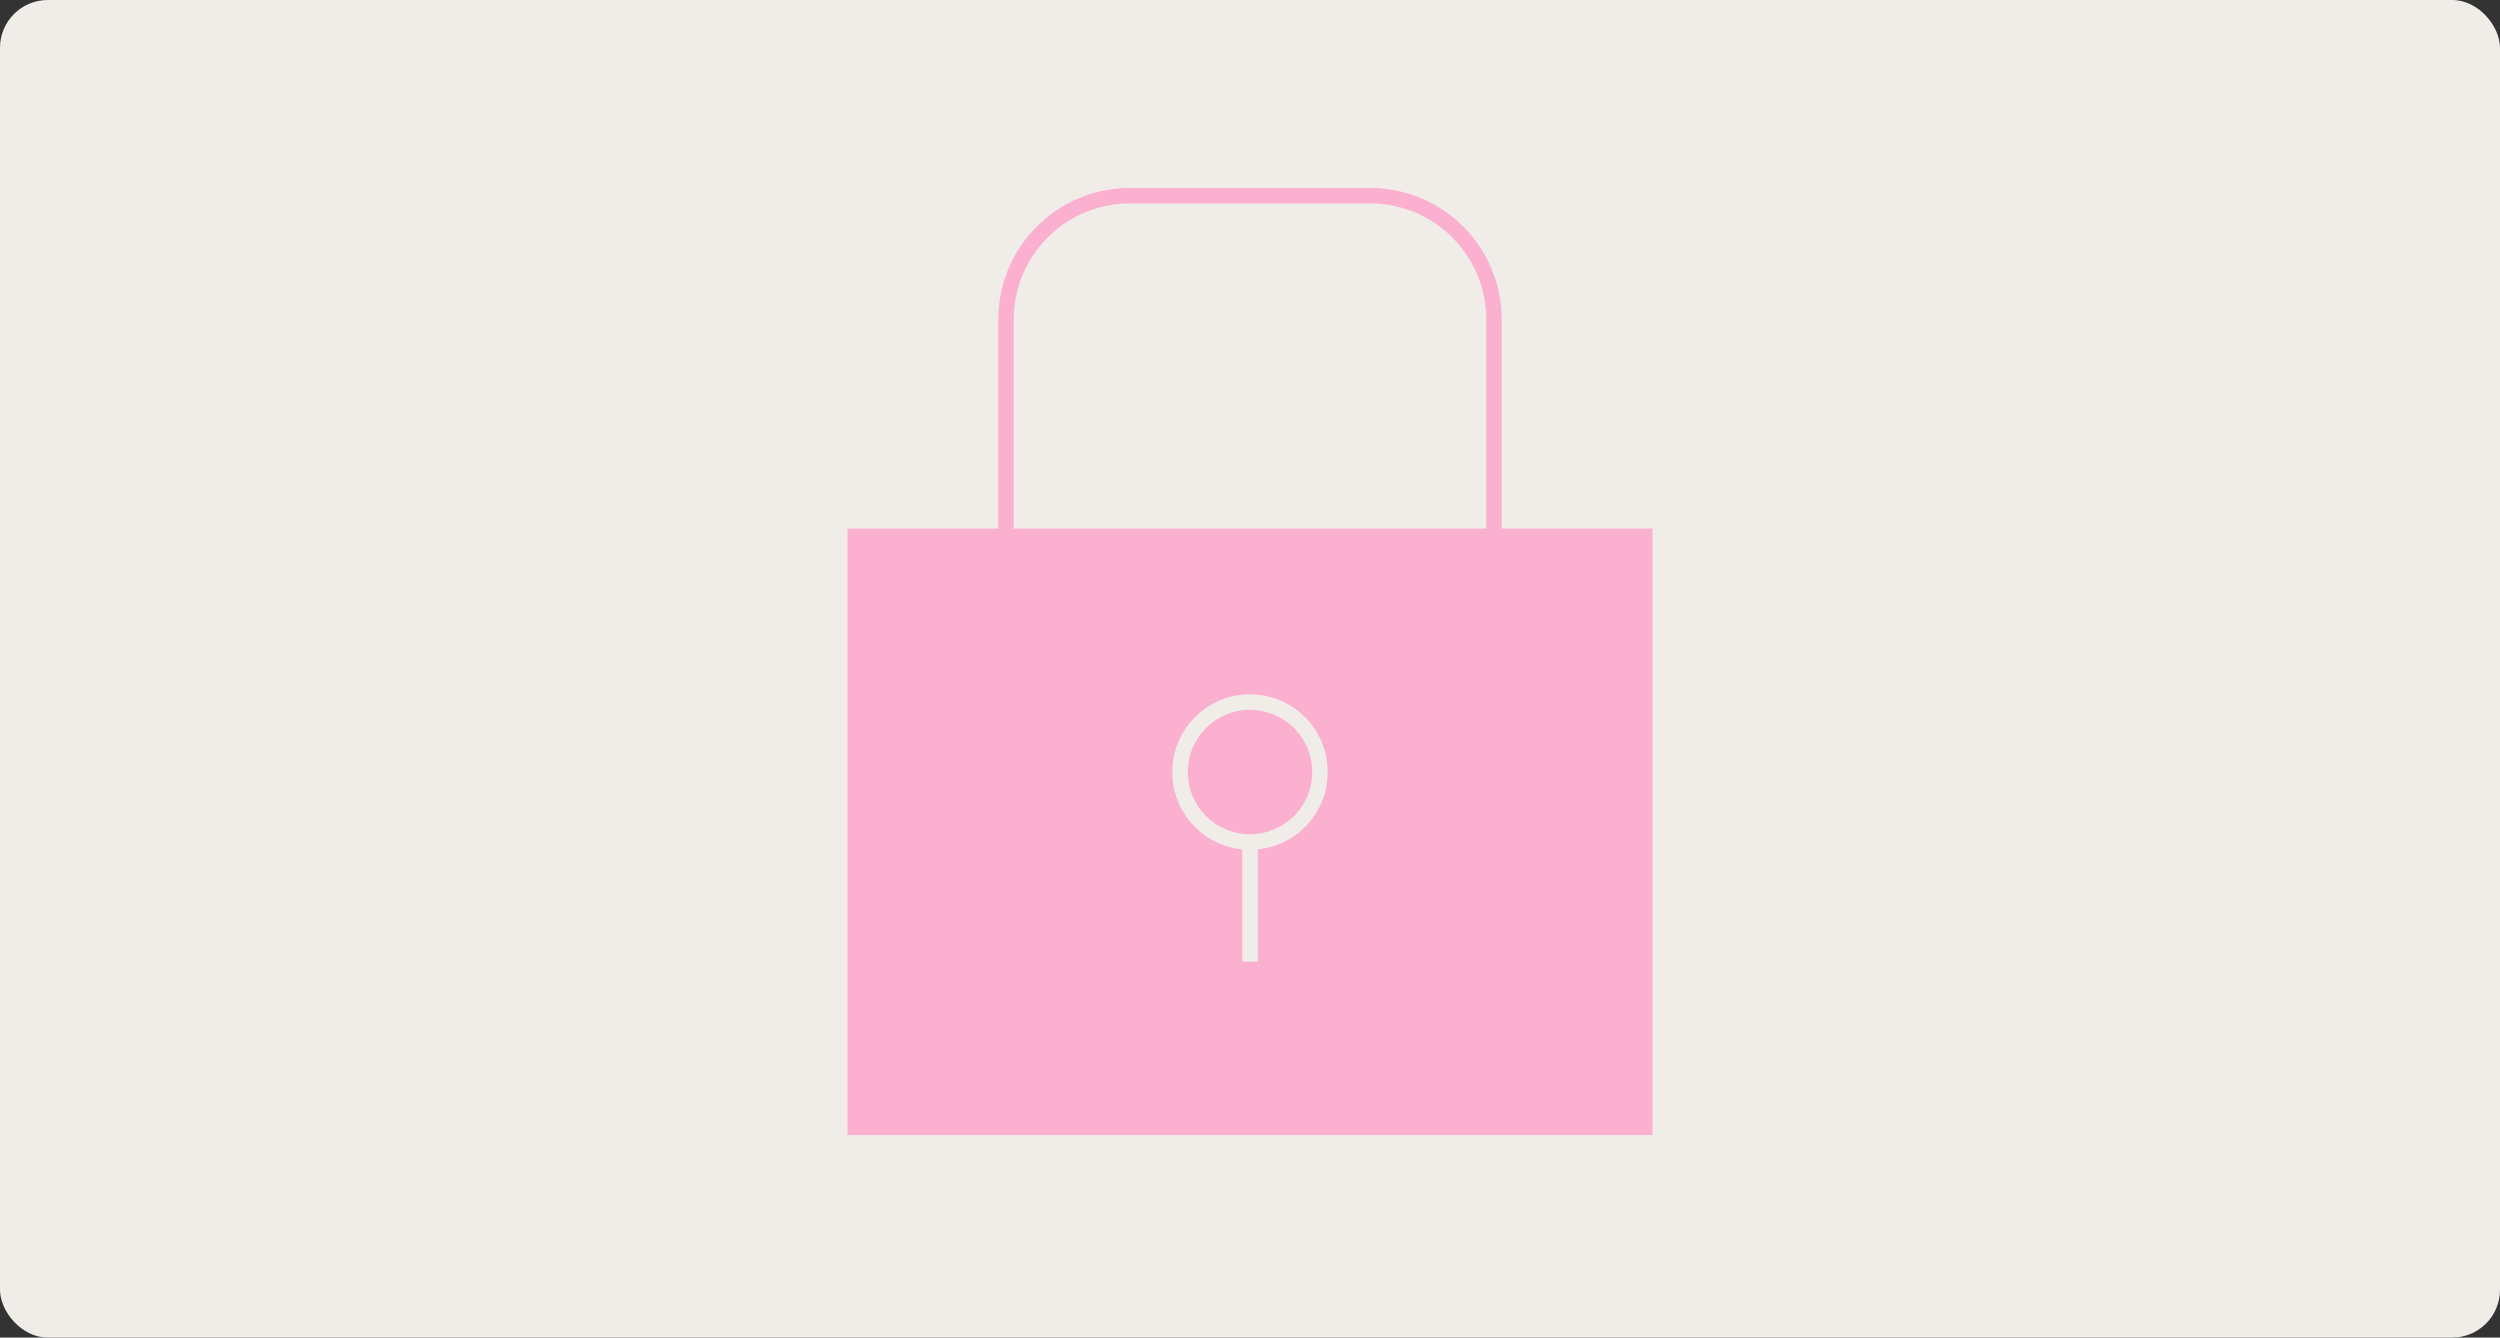 <?xml version="1.0" encoding="utf-8"?>
<svg xmlns="http://www.w3.org/2000/svg" xmlns:xlink="http://www.w3.org/1999/xlink" width="314px" height="168px" viewBox="0 0 314 168" version="1.1">
    <rect x="0" y="0" width="314" height="168" fill="#333333" stroke="none"/>
    <title>Sikkerhed &amp; GDPR</title>
    <defs>
        <rect id="path-1" x="0" y="0" width="314" height="168" rx="6"/>
    </defs>
    <g id="01.-Page-design" stroke="none" stroke-width="1" fill="none" fill-rule="evenodd">
        <g id="4.2-Service-/-Strategi-&amp;-implementering-1280px" transform="translate(-764, -2214)">
            <g id="Sikkerhed-&amp;-GDPR" transform="translate(764, 2214)">
                <g id="Group-7">
                    <mask id="mask-2" fill="white">
                        <use xlink:href="#path-1"/>
                    </mask>
                    <use id="Rectangle-Copy-8" fill="#F0EDE9" xlink:href="#path-1"/>
                </g>
                <g id="Group-96" transform="translate(87, 14)">
                    <rect id="Rectangle" fill="#F0EDE9" x="0" y="0" width="140" height="140"/>
                    <path d="M85.089,9.606 C94.217,9.606 101.617,17.005 101.617,26.133 L101.616,52.383 L120.556,52.383 L120.556,128.567 L19.444,128.567 L19.444,52.383 L38.382,52.383 L38.383,26.133 C38.383,17.111 45.612,9.778 54.593,9.609 L54.911,9.606 L85.089,9.606 Z M70,73.208 C64.609,73.208 60.239,77.579 60.239,82.969 C60.239,88.032 64.093,92.194 69.027,92.683 L69.028,106.789 L70.972,106.789 L70.972,92.683 C75.907,92.195 79.761,88.032 79.761,82.969 C79.761,77.579 75.391,73.208 70,73.208 Z M70,75.153 C74.317,75.153 77.817,78.652 77.817,82.969 C77.817,87.286 74.317,90.786 70,90.786 C65.683,90.786 62.183,87.286 62.183,82.969 C62.183,78.652 65.683,75.153 70,75.153 Z M85.089,11.55 L54.911,11.55 C46.857,11.55 40.328,18.079 40.328,26.133 L40.327,52.383 L99.671,52.383 L99.672,26.133 C99.672,18.184 93.312,11.72 85.402,11.553 L85.089,11.55 Z" id="Combined-Shape" fill="#FCB0D0"/>
                </g>
            </g>
        </g>
    </g>
</svg>